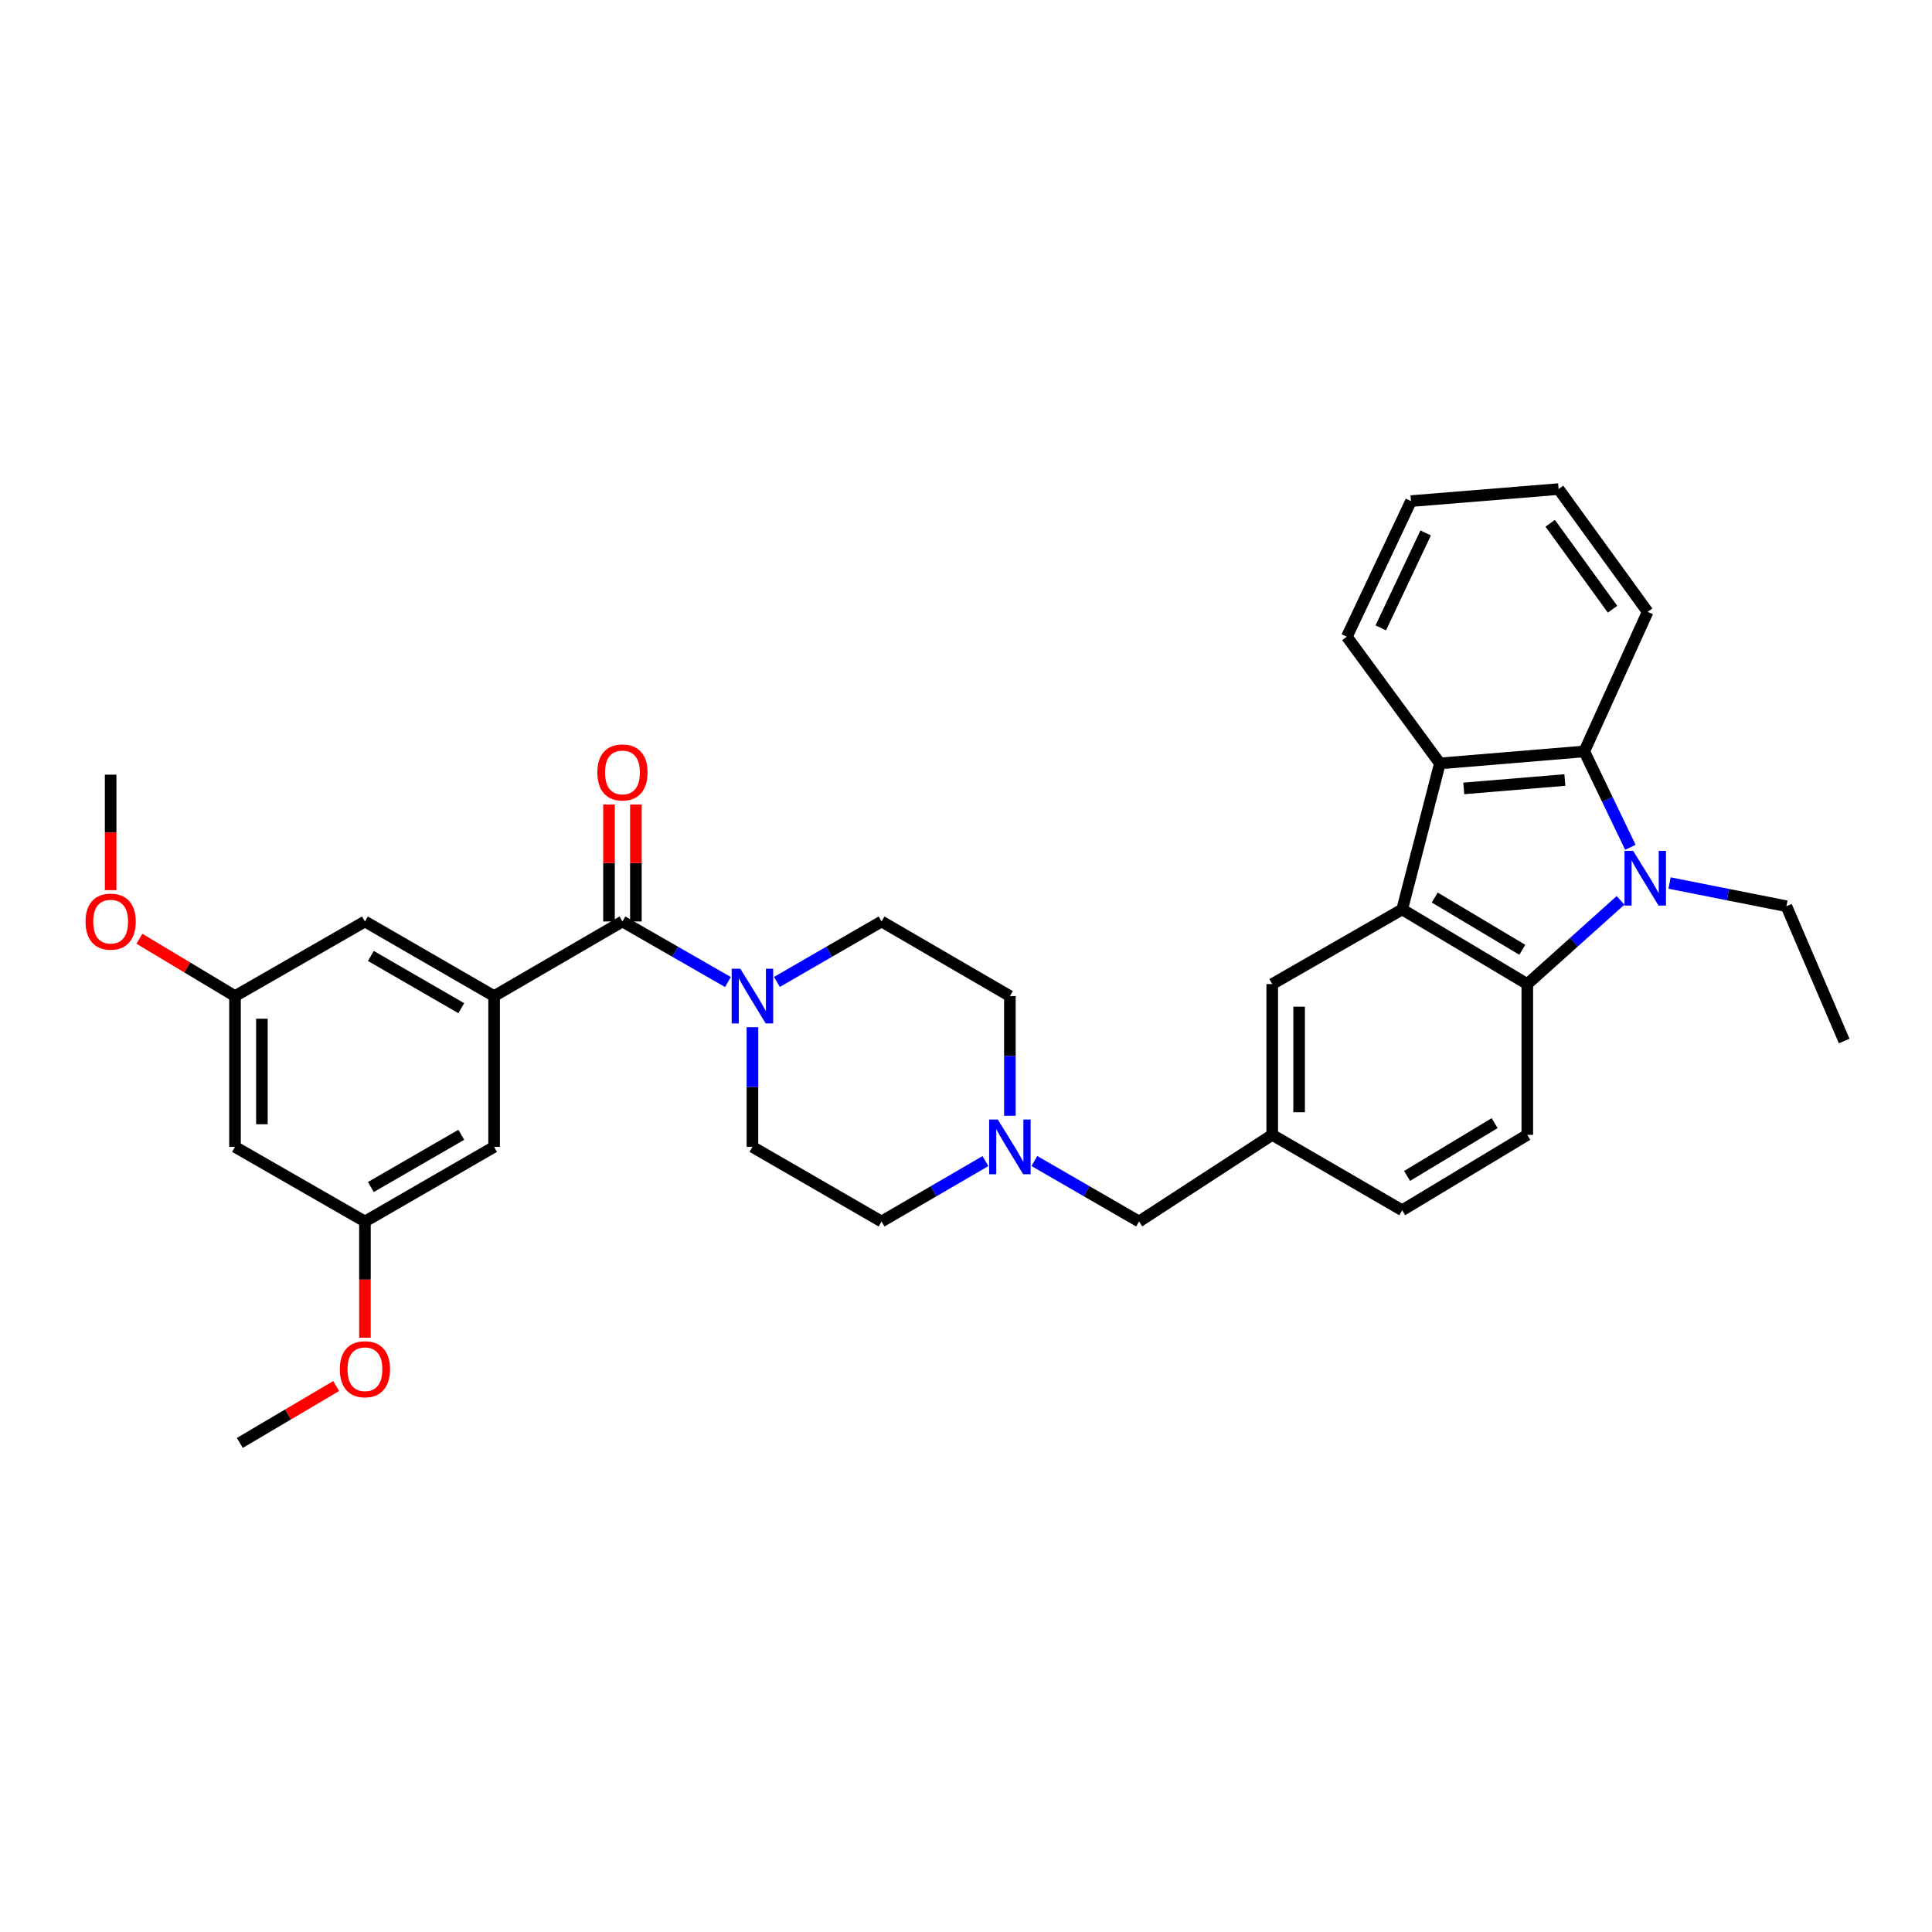 <?xml version='1.0' encoding='iso-8859-1'?>
<svg version='1.1' baseProfile='full'
              xmlns='http://www.w3.org/2000/svg'
                      xmlns:rdkit='http://www.rdkit.org/xml'
                      xmlns:xlink='http://www.w3.org/1999/xlink'
                  xml:space='preserve'
width='1000px' height='1000px' viewBox='0 0 1000 1000'>
<!-- END OF HEADER -->
<rect style='opacity:1.0;fill:#FFFFFF;stroke:none' width='1000' height='1000' x='0' y='0'> </rect>
<path class='bond-1' d='M 838.778,466.033 L 814.651,487.694' style='fill:none;fill-rule:evenodd;stroke:#0000FF;stroke-width:6px;stroke-linecap:butt;stroke-linejoin:miter;stroke-opacity:1' />
<path class='bond-1' d='M 814.651,487.694 L 790.525,509.355' style='fill:none;fill-rule:evenodd;stroke:#000000;stroke-width:6px;stroke-linecap:butt;stroke-linejoin:miter;stroke-opacity:1' />
<path class='bond-2' d='M 843.886,438.569 L 831.956,413.753' style='fill:none;fill-rule:evenodd;stroke:#0000FF;stroke-width:6px;stroke-linecap:butt;stroke-linejoin:miter;stroke-opacity:1' />
<path class='bond-2' d='M 831.956,413.753 L 820.026,388.937' style='fill:none;fill-rule:evenodd;stroke:#000000;stroke-width:6px;stroke-linecap:butt;stroke-linejoin:miter;stroke-opacity:1' />
<path class='bond-22' d='M 864.171,457.052 L 894.407,463.056' style='fill:none;fill-rule:evenodd;stroke:#0000FF;stroke-width:6px;stroke-linecap:butt;stroke-linejoin:miter;stroke-opacity:1' />
<path class='bond-22' d='M 894.407,463.056 L 924.642,469.061' style='fill:none;fill-rule:evenodd;stroke:#000000;stroke-width:6px;stroke-linecap:butt;stroke-linejoin:miter;stroke-opacity:1' />
<path class='bond-0' d='M 725.77,470.723 L 790.525,509.355' style='fill:none;fill-rule:evenodd;stroke:#000000;stroke-width:6px;stroke-linecap:butt;stroke-linejoin:miter;stroke-opacity:1' />
<path class='bond-0' d='M 742.613,464.567 L 787.941,491.609' style='fill:none;fill-rule:evenodd;stroke:#000000;stroke-width:6px;stroke-linecap:butt;stroke-linejoin:miter;stroke-opacity:1' />
<path class='bond-9' d='M 725.77,470.723 L 658.502,509.355' style='fill:none;fill-rule:evenodd;stroke:#000000;stroke-width:6px;stroke-linecap:butt;stroke-linejoin:miter;stroke-opacity:1' />
<path class='bond-33' d='M 725.77,470.723 L 745.283,395.145' style='fill:none;fill-rule:evenodd;stroke:#000000;stroke-width:6px;stroke-linecap:butt;stroke-linejoin:miter;stroke-opacity:1' />
<path class='bond-8' d='M 790.525,509.355 L 790.525,587.399' style='fill:none;fill-rule:evenodd;stroke:#000000;stroke-width:6px;stroke-linecap:butt;stroke-linejoin:miter;stroke-opacity:1' />
<path class='bond-3' d='M 820.026,388.937 L 745.283,395.145' style='fill:none;fill-rule:evenodd;stroke:#000000;stroke-width:6px;stroke-linecap:butt;stroke-linejoin:miter;stroke-opacity:1' />
<path class='bond-3' d='M 809.967,403.736 L 757.646,408.081' style='fill:none;fill-rule:evenodd;stroke:#000000;stroke-width:6px;stroke-linecap:butt;stroke-linejoin:miter;stroke-opacity:1' />
<path class='bond-24' d='M 820.026,388.937 L 852.829,316.69' style='fill:none;fill-rule:evenodd;stroke:#000000;stroke-width:6px;stroke-linecap:butt;stroke-linejoin:miter;stroke-opacity:1' />
<path class='bond-25' d='M 745.283,395.145 L 697.127,329.562' style='fill:none;fill-rule:evenodd;stroke:#000000;stroke-width:6px;stroke-linecap:butt;stroke-linejoin:miter;stroke-opacity:1' />
<path class='bond-4' d='M 322.181,476.954 L 349.479,492.626' style='fill:none;fill-rule:evenodd;stroke:#000000;stroke-width:6px;stroke-linecap:butt;stroke-linejoin:miter;stroke-opacity:1' />
<path class='bond-4' d='M 349.479,492.626 L 376.777,508.298' style='fill:none;fill-rule:evenodd;stroke:#0000FF;stroke-width:6px;stroke-linecap:butt;stroke-linejoin:miter;stroke-opacity:1' />
<path class='bond-5' d='M 322.181,476.954 L 255.749,515.578' style='fill:none;fill-rule:evenodd;stroke:#000000;stroke-width:6px;stroke-linecap:butt;stroke-linejoin:miter;stroke-opacity:1' />
<path class='bond-12' d='M 329.139,476.954 L 329.139,446.687' style='fill:none;fill-rule:evenodd;stroke:#000000;stroke-width:6px;stroke-linecap:butt;stroke-linejoin:miter;stroke-opacity:1' />
<path class='bond-12' d='M 329.139,446.687 L 329.139,416.42' style='fill:none;fill-rule:evenodd;stroke:#FF0000;stroke-width:6px;stroke-linecap:butt;stroke-linejoin:miter;stroke-opacity:1' />
<path class='bond-12' d='M 315.223,476.954 L 315.223,446.687' style='fill:none;fill-rule:evenodd;stroke:#000000;stroke-width:6px;stroke-linecap:butt;stroke-linejoin:miter;stroke-opacity:1' />
<path class='bond-12' d='M 315.223,446.687 L 315.223,416.42' style='fill:none;fill-rule:evenodd;stroke:#FF0000;stroke-width:6px;stroke-linecap:butt;stroke-linejoin:miter;stroke-opacity:1' />
<path class='bond-10' d='M 255.749,515.578 L 188.891,476.954' style='fill:none;fill-rule:evenodd;stroke:#000000;stroke-width:6px;stroke-linecap:butt;stroke-linejoin:miter;stroke-opacity:1' />
<path class='bond-10' d='M 238.759,521.834 L 191.958,494.797' style='fill:none;fill-rule:evenodd;stroke:#000000;stroke-width:6px;stroke-linecap:butt;stroke-linejoin:miter;stroke-opacity:1' />
<path class='bond-11' d='M 255.749,515.578 L 255.749,593.622' style='fill:none;fill-rule:evenodd;stroke:#000000;stroke-width:6px;stroke-linecap:butt;stroke-linejoin:miter;stroke-opacity:1' />
<path class='bond-6' d='M 402.126,508.256 L 429.208,492.605' style='fill:none;fill-rule:evenodd;stroke:#0000FF;stroke-width:6px;stroke-linecap:butt;stroke-linejoin:miter;stroke-opacity:1' />
<path class='bond-6' d='M 429.208,492.605 L 456.291,476.954' style='fill:none;fill-rule:evenodd;stroke:#000000;stroke-width:6px;stroke-linecap:butt;stroke-linejoin:miter;stroke-opacity:1' />
<path class='bond-36' d='M 389.456,531.689 L 389.456,562.656' style='fill:none;fill-rule:evenodd;stroke:#0000FF;stroke-width:6px;stroke-linecap:butt;stroke-linejoin:miter;stroke-opacity:1' />
<path class='bond-36' d='M 389.456,562.656 L 389.456,593.622' style='fill:none;fill-rule:evenodd;stroke:#000000;stroke-width:6px;stroke-linecap:butt;stroke-linejoin:miter;stroke-opacity:1' />
<path class='bond-7' d='M 535.386,600.941 L 562.483,616.594' style='fill:none;fill-rule:evenodd;stroke:#0000FF;stroke-width:6px;stroke-linecap:butt;stroke-linejoin:miter;stroke-opacity:1' />
<path class='bond-7' d='M 562.483,616.594 L 589.581,632.246' style='fill:none;fill-rule:evenodd;stroke:#000000;stroke-width:6px;stroke-linecap:butt;stroke-linejoin:miter;stroke-opacity:1' />
<path class='bond-20' d='M 510.054,600.984 L 483.172,616.615' style='fill:none;fill-rule:evenodd;stroke:#0000FF;stroke-width:6px;stroke-linecap:butt;stroke-linejoin:miter;stroke-opacity:1' />
<path class='bond-20' d='M 483.172,616.615 L 456.291,632.246' style='fill:none;fill-rule:evenodd;stroke:#000000;stroke-width:6px;stroke-linecap:butt;stroke-linejoin:miter;stroke-opacity:1' />
<path class='bond-21' d='M 522.715,577.511 L 522.715,546.545' style='fill:none;fill-rule:evenodd;stroke:#0000FF;stroke-width:6px;stroke-linecap:butt;stroke-linejoin:miter;stroke-opacity:1' />
<path class='bond-21' d='M 522.715,546.545 L 522.715,515.578' style='fill:none;fill-rule:evenodd;stroke:#000000;stroke-width:6px;stroke-linecap:butt;stroke-linejoin:miter;stroke-opacity:1' />
<path class='bond-23' d='M 790.525,587.399 L 725.77,626.433' style='fill:none;fill-rule:evenodd;stroke:#000000;stroke-width:6px;stroke-linecap:butt;stroke-linejoin:miter;stroke-opacity:1' />
<path class='bond-23' d='M 773.627,581.336 L 728.299,608.66' style='fill:none;fill-rule:evenodd;stroke:#000000;stroke-width:6px;stroke-linecap:butt;stroke-linejoin:miter;stroke-opacity:1' />
<path class='bond-35' d='M 658.502,509.355 L 658.502,587.399' style='fill:none;fill-rule:evenodd;stroke:#000000;stroke-width:6px;stroke-linecap:butt;stroke-linejoin:miter;stroke-opacity:1' />
<path class='bond-35' d='M 672.418,521.061 L 672.418,575.692' style='fill:none;fill-rule:evenodd;stroke:#000000;stroke-width:6px;stroke-linecap:butt;stroke-linejoin:miter;stroke-opacity:1' />
<path class='bond-17' d='M 188.891,476.954 L 121.639,515.578' style='fill:none;fill-rule:evenodd;stroke:#000000;stroke-width:6px;stroke-linecap:butt;stroke-linejoin:miter;stroke-opacity:1' />
<path class='bond-16' d='M 255.749,593.622 L 188.891,632.246' style='fill:none;fill-rule:evenodd;stroke:#000000;stroke-width:6px;stroke-linecap:butt;stroke-linejoin:miter;stroke-opacity:1' />
<path class='bond-16' d='M 238.759,587.366 L 191.958,614.403' style='fill:none;fill-rule:evenodd;stroke:#000000;stroke-width:6px;stroke-linecap:butt;stroke-linejoin:miter;stroke-opacity:1' />
<path class='bond-13' d='M 389.456,593.622 L 456.291,632.246' style='fill:none;fill-rule:evenodd;stroke:#000000;stroke-width:6px;stroke-linecap:butt;stroke-linejoin:miter;stroke-opacity:1' />
<path class='bond-14' d='M 456.291,476.954 L 522.715,515.578' style='fill:none;fill-rule:evenodd;stroke:#000000;stroke-width:6px;stroke-linecap:butt;stroke-linejoin:miter;stroke-opacity:1' />
<path class='bond-15' d='M 121.639,593.622 L 188.891,632.246' style='fill:none;fill-rule:evenodd;stroke:#000000;stroke-width:6px;stroke-linecap:butt;stroke-linejoin:miter;stroke-opacity:1' />
<path class='bond-37' d='M 121.639,593.622 L 121.639,515.578' style='fill:none;fill-rule:evenodd;stroke:#000000;stroke-width:6px;stroke-linecap:butt;stroke-linejoin:miter;stroke-opacity:1' />
<path class='bond-37' d='M 135.555,581.916 L 135.555,527.285' style='fill:none;fill-rule:evenodd;stroke:#000000;stroke-width:6px;stroke-linecap:butt;stroke-linejoin:miter;stroke-opacity:1' />
<path class='bond-27' d='M 188.891,632.246 L 188.891,662.323' style='fill:none;fill-rule:evenodd;stroke:#000000;stroke-width:6px;stroke-linecap:butt;stroke-linejoin:miter;stroke-opacity:1' />
<path class='bond-27' d='M 188.891,662.323 L 188.891,692.399' style='fill:none;fill-rule:evenodd;stroke:#FF0000;stroke-width:6px;stroke-linecap:butt;stroke-linejoin:miter;stroke-opacity:1' />
<path class='bond-26' d='M 121.639,515.578 L 96.893,500.729' style='fill:none;fill-rule:evenodd;stroke:#000000;stroke-width:6px;stroke-linecap:butt;stroke-linejoin:miter;stroke-opacity:1' />
<path class='bond-26' d='M 96.893,500.729 L 72.147,485.881' style='fill:none;fill-rule:evenodd;stroke:#FF0000;stroke-width:6px;stroke-linecap:butt;stroke-linejoin:miter;stroke-opacity:1' />
<path class='bond-18' d='M 658.502,587.399 L 725.77,626.433' style='fill:none;fill-rule:evenodd;stroke:#000000;stroke-width:6px;stroke-linecap:butt;stroke-linejoin:miter;stroke-opacity:1' />
<path class='bond-19' d='M 658.502,587.399 L 589.581,632.246' style='fill:none;fill-rule:evenodd;stroke:#000000;stroke-width:6px;stroke-linecap:butt;stroke-linejoin:miter;stroke-opacity:1' />
<path class='bond-30' d='M 924.642,469.061 L 954.545,538.817' style='fill:none;fill-rule:evenodd;stroke:#000000;stroke-width:6px;stroke-linecap:butt;stroke-linejoin:miter;stroke-opacity:1' />
<path class='bond-32' d='M 852.829,316.69 L 806.729,253.149' style='fill:none;fill-rule:evenodd;stroke:#000000;stroke-width:6px;stroke-linecap:butt;stroke-linejoin:miter;stroke-opacity:1' />
<path class='bond-32' d='M 834.65,315.331 L 802.38,270.852' style='fill:none;fill-rule:evenodd;stroke:#000000;stroke-width:6px;stroke-linecap:butt;stroke-linejoin:miter;stroke-opacity:1' />
<path class='bond-34' d='M 697.127,329.562 L 730.323,259.365' style='fill:none;fill-rule:evenodd;stroke:#000000;stroke-width:6px;stroke-linecap:butt;stroke-linejoin:miter;stroke-opacity:1' />
<path class='bond-34' d='M 714.686,324.982 L 737.924,275.844' style='fill:none;fill-rule:evenodd;stroke:#000000;stroke-width:6px;stroke-linecap:butt;stroke-linejoin:miter;stroke-opacity:1' />
<path class='bond-28' d='M 57.271,460.734 L 57.271,430.85' style='fill:none;fill-rule:evenodd;stroke:#FF0000;stroke-width:6px;stroke-linecap:butt;stroke-linejoin:miter;stroke-opacity:1' />
<path class='bond-28' d='M 57.271,430.85 L 57.271,400.966' style='fill:none;fill-rule:evenodd;stroke:#000000;stroke-width:6px;stroke-linecap:butt;stroke-linejoin:miter;stroke-opacity:1' />
<path class='bond-29' d='M 174.011,717.412 L 149.074,732.131' style='fill:none;fill-rule:evenodd;stroke:#FF0000;stroke-width:6px;stroke-linecap:butt;stroke-linejoin:miter;stroke-opacity:1' />
<path class='bond-29' d='M 149.074,732.131 L 124.136,746.851' style='fill:none;fill-rule:evenodd;stroke:#000000;stroke-width:6px;stroke-linecap:butt;stroke-linejoin:miter;stroke-opacity:1' />
<path class='bond-31' d='M 730.323,259.365 L 806.729,253.149' style='fill:none;fill-rule:evenodd;stroke:#000000;stroke-width:6px;stroke-linecap:butt;stroke-linejoin:miter;stroke-opacity:1' />
<path  class='atom-0' d='M 845.309 440.389
L 854.589 455.389
Q 855.509 456.869, 856.989 459.549
Q 858.469 462.229, 858.549 462.389
L 858.549 440.389
L 862.309 440.389
L 862.309 468.709
L 858.429 468.709
L 848.469 452.309
Q 847.309 450.389, 846.069 448.189
Q 844.869 445.989, 844.509 445.309
L 844.509 468.709
L 840.829 468.709
L 840.829 440.389
L 845.309 440.389
' fill='#0000FF'/>
<path  class='atom-7' d='M 383.196 501.418
L 392.476 516.418
Q 393.396 517.898, 394.876 520.578
Q 396.356 523.258, 396.436 523.418
L 396.436 501.418
L 400.196 501.418
L 400.196 529.738
L 396.316 529.738
L 386.356 513.338
Q 385.196 511.418, 383.956 509.218
Q 382.756 507.018, 382.396 506.338
L 382.396 529.738
L 378.716 529.738
L 378.716 501.418
L 383.196 501.418
' fill='#0000FF'/>
<path  class='atom-8' d='M 516.455 579.462
L 525.735 594.462
Q 526.655 595.942, 528.135 598.622
Q 529.615 601.302, 529.695 601.462
L 529.695 579.462
L 533.455 579.462
L 533.455 607.782
L 529.575 607.782
L 519.615 591.382
Q 518.455 589.462, 517.215 587.262
Q 516.015 585.062, 515.655 584.382
L 515.655 607.782
L 511.975 607.782
L 511.975 579.462
L 516.455 579.462
' fill='#0000FF'/>
<path  class='atom-13' d='M 309.181 399.809
Q 309.181 393.009, 312.541 389.209
Q 315.901 385.409, 322.181 385.409
Q 328.461 385.409, 331.821 389.209
Q 335.181 393.009, 335.181 399.809
Q 335.181 406.689, 331.781 410.609
Q 328.381 414.489, 322.181 414.489
Q 315.941 414.489, 312.541 410.609
Q 309.181 406.729, 309.181 399.809
M 322.181 411.289
Q 326.501 411.289, 328.821 408.409
Q 331.181 405.489, 331.181 399.809
Q 331.181 394.249, 328.821 391.449
Q 326.501 388.609, 322.181 388.609
Q 317.861 388.609, 315.501 391.409
Q 313.181 394.209, 313.181 399.809
Q 313.181 405.529, 315.501 408.409
Q 317.861 411.289, 322.181 411.289
' fill='#FF0000'/>
<path  class='atom-27' d='M 44.271 477.034
Q 44.271 470.234, 47.631 466.434
Q 50.991 462.634, 57.271 462.634
Q 63.551 462.634, 66.911 466.434
Q 70.271 470.234, 70.271 477.034
Q 70.271 483.914, 66.871 487.834
Q 63.471 491.714, 57.271 491.714
Q 51.031 491.714, 47.631 487.834
Q 44.271 483.954, 44.271 477.034
M 57.271 488.514
Q 61.591 488.514, 63.911 485.634
Q 66.271 482.714, 66.271 477.034
Q 66.271 471.474, 63.911 468.674
Q 61.591 465.834, 57.271 465.834
Q 52.951 465.834, 50.591 468.634
Q 48.271 471.434, 48.271 477.034
Q 48.271 482.754, 50.591 485.634
Q 52.951 488.514, 57.271 488.514
' fill='#FF0000'/>
<path  class='atom-28' d='M 175.891 708.709
Q 175.891 701.909, 179.251 698.109
Q 182.611 694.309, 188.891 694.309
Q 195.171 694.309, 198.531 698.109
Q 201.891 701.909, 201.891 708.709
Q 201.891 715.589, 198.491 719.509
Q 195.091 723.389, 188.891 723.389
Q 182.651 723.389, 179.251 719.509
Q 175.891 715.629, 175.891 708.709
M 188.891 720.189
Q 193.211 720.189, 195.531 717.309
Q 197.891 714.389, 197.891 708.709
Q 197.891 703.149, 195.531 700.349
Q 193.211 697.509, 188.891 697.509
Q 184.571 697.509, 182.211 700.309
Q 179.891 703.109, 179.891 708.709
Q 179.891 714.429, 182.211 717.309
Q 184.571 720.189, 188.891 720.189
' fill='#FF0000'/>
</svg>
